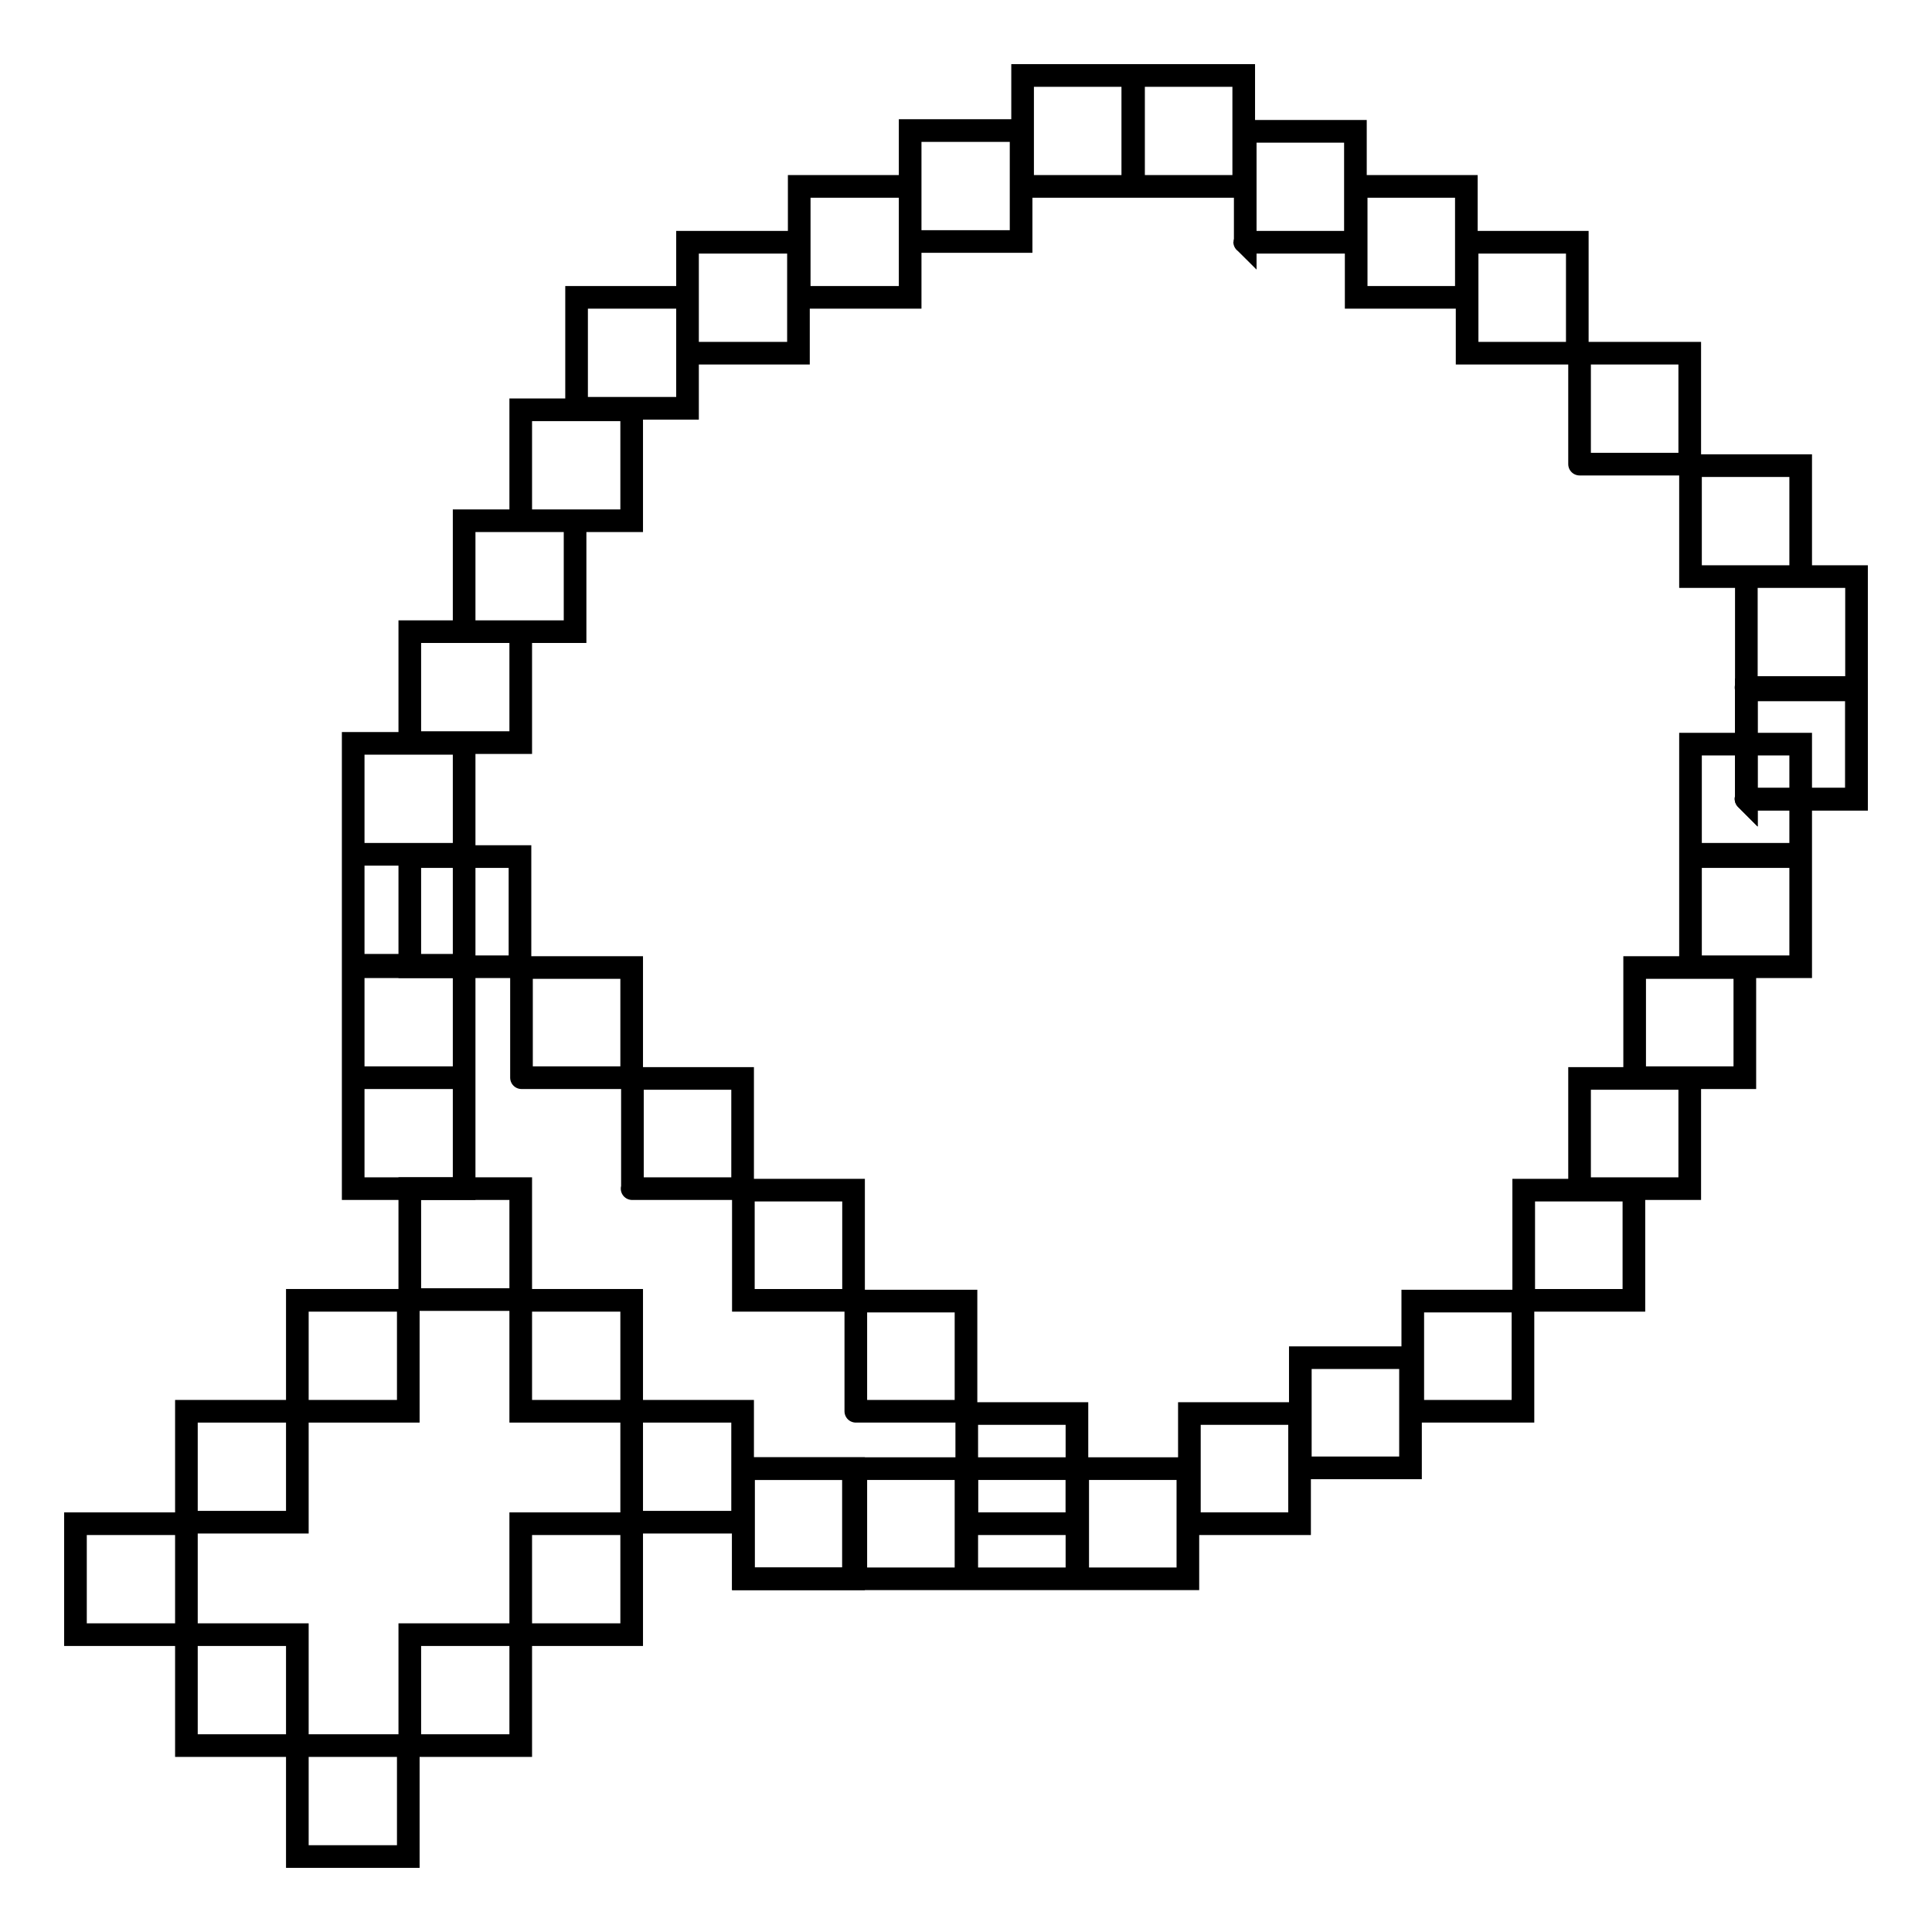 <?xml version="1.0" encoding="utf-8"?>
<!-- Svg Vector Icons : http://www.onlinewebfonts.com/icon -->
<!DOCTYPE svg PUBLIC "-//W3C//DTD SVG 1.1//EN" "http://www.w3.org/Graphics/SVG/1.1/DTD/svg11.dtd">
<svg version="1.1" xmlns="http://www.w3.org/2000/svg" xmlns:xlink="http://www.w3.org/1999/xlink" x="0px" y="0px" viewBox="0 0 256 256" enable-background="new 0 0 256 256" xml:space="preserve">
<g> <path stroke-width="3" fill-opacity="0" stroke="#000000"  d="M10,201.9h14.7v14.7H10V201.9z M24.7,216.6h14.7v14.7H24.7V216.6z M39.4,231.3h14.7V246H39.4V231.3z  M54.3,216.6H69v14.7H54.3V216.6z M69,201.9h14.7v14.7H69V201.9z M83.7,187h14.7v14.7H83.7V187z M24.7,187h14.7v14.7H24.7V187z  M39.4,172.3h14.7V187H39.4V172.3z M54.3,157.5H69v14.7H54.3V157.5z M69,172.3h14.7V187H69V172.3z"/> <path stroke-width="3" fill-opacity="0" stroke="#000000"  d="M46.8,142.8h14.7v14.7H46.8V142.8z M46.8,128.1h14.7v14.7H46.8V128.1z M46.8,113.2h14.7v14.7H46.8V113.2z  M46.8,98.5h14.7v14.7H46.8V98.5z M54.3,83.7H69v14.7H54.3V83.7z M61.5,69h14.7v14.7H61.5V69z M69,54.3h14.7V69H69V54.3z  M76.4,39.4h14.7v14.7H76.4V39.4z M91.1,32.1h14.7v14.7H91.1V32.1z M105.9,24.7h14.7v14.7h-14.7V24.7z M120.6,17.3h14.7V32h-14.7 V17.3z M135.5,24.7h14.6V10h-14.6V24.7C135.4,24.7,135.5,24.7,135.5,24.7z M150.2,24.7h14.6V10h-14.6V24.7z M165,32.1h14.6V17.4 H165V32.1C164.9,32,164.9,32.1,165,32.1z M179.7,39.4h14.6V24.7h-14.6V39.4z M194.5,46.8H209V32.1h-14.6V46.8L194.5,46.8z  M209.3,61.5h14.6V46.8h-14.6V61.5C209.2,61.5,209.2,61.5,209.3,61.5z M224,76.4h14.6V61.7H224V76.4L224,76.4z M231.4,91.1H246 V76.4h-14.6V91.1C231.3,91.1,231.4,91.1,231.4,91.1z M231.4,105.9H246V91.4h-14.6V105.9C231.3,105.8,231.4,105.9,231.4,105.9z  M98.5,209.2h14.6v-14.6H98.5V209.2z"/> <path stroke-width="3" fill-opacity="0" stroke="#000000"  d="M98.5,209.2h14.6v-14.6H98.5V209.2z M113.4,209.2h14.6v-14.6h-14.6V209.2 C113.2,209.2,113.2,209.2,113.4,209.2z M128.1,209.2h14.6v-14.6h-14.6V209.2z M142.8,209.2h14.6v-14.6h-14.6V209.2z M157.6,201.9 h14.6v-14.6h-14.6V201.9C157.5,201.7,157.6,201.9,157.6,201.9L157.6,201.9z M54.3,128.1h14.6v-14.6H54.3V128.1 C54.3,127.9,54.3,128.1,54.3,128.1z M69.1,142.8h14.6v-14.6H69.1V142.8C69,142.8,69,142.8,69.1,142.8z M83.8,157.5h14.6v-14.6H83.8 V157.5C83.7,157.5,83.8,157.5,83.8,157.5z M98.5,172.3h14.6v-14.6H98.5V172.3z M113.4,187h14.6v-14.6h-14.6V187 C113.2,187,113.2,187,113.4,187z"/> <path stroke-width="3" fill-opacity="0" stroke="#000000"  d="M128.1,201.9h14.6v-14.6h-14.6V201.9C128.1,201.7,128.1,201.9,128.1,201.9z M172.3,194.5h14.6v-14.6h-14.6 V194.5z M187.2,187h14.6v-14.6h-14.6V187C187,187,187,187,187.2,187z M201.9,172.3h14.6v-14.6h-14.6V172.3z M209.3,157.5h14.6 v-14.6h-14.6V157.5C209.2,157.5,209.2,157.5,209.3,157.5z M216.6,142.8h14.6v-14.6h-14.6V142.8z M224,128.1h14.6v-14.6H224V128.1 C224,127.9,224,128.1,224,128.1L224,128.1z M224,113.2h14.6V98.6H224V113.2L224,113.2z"/> <path stroke-width="3" fill-opacity="0" stroke="#000000"  d="M231.4,105.9H246V91.4h-14.6V105.9C231.3,105.8,231.4,105.9,231.4,105.9z"/></g>
</svg>
